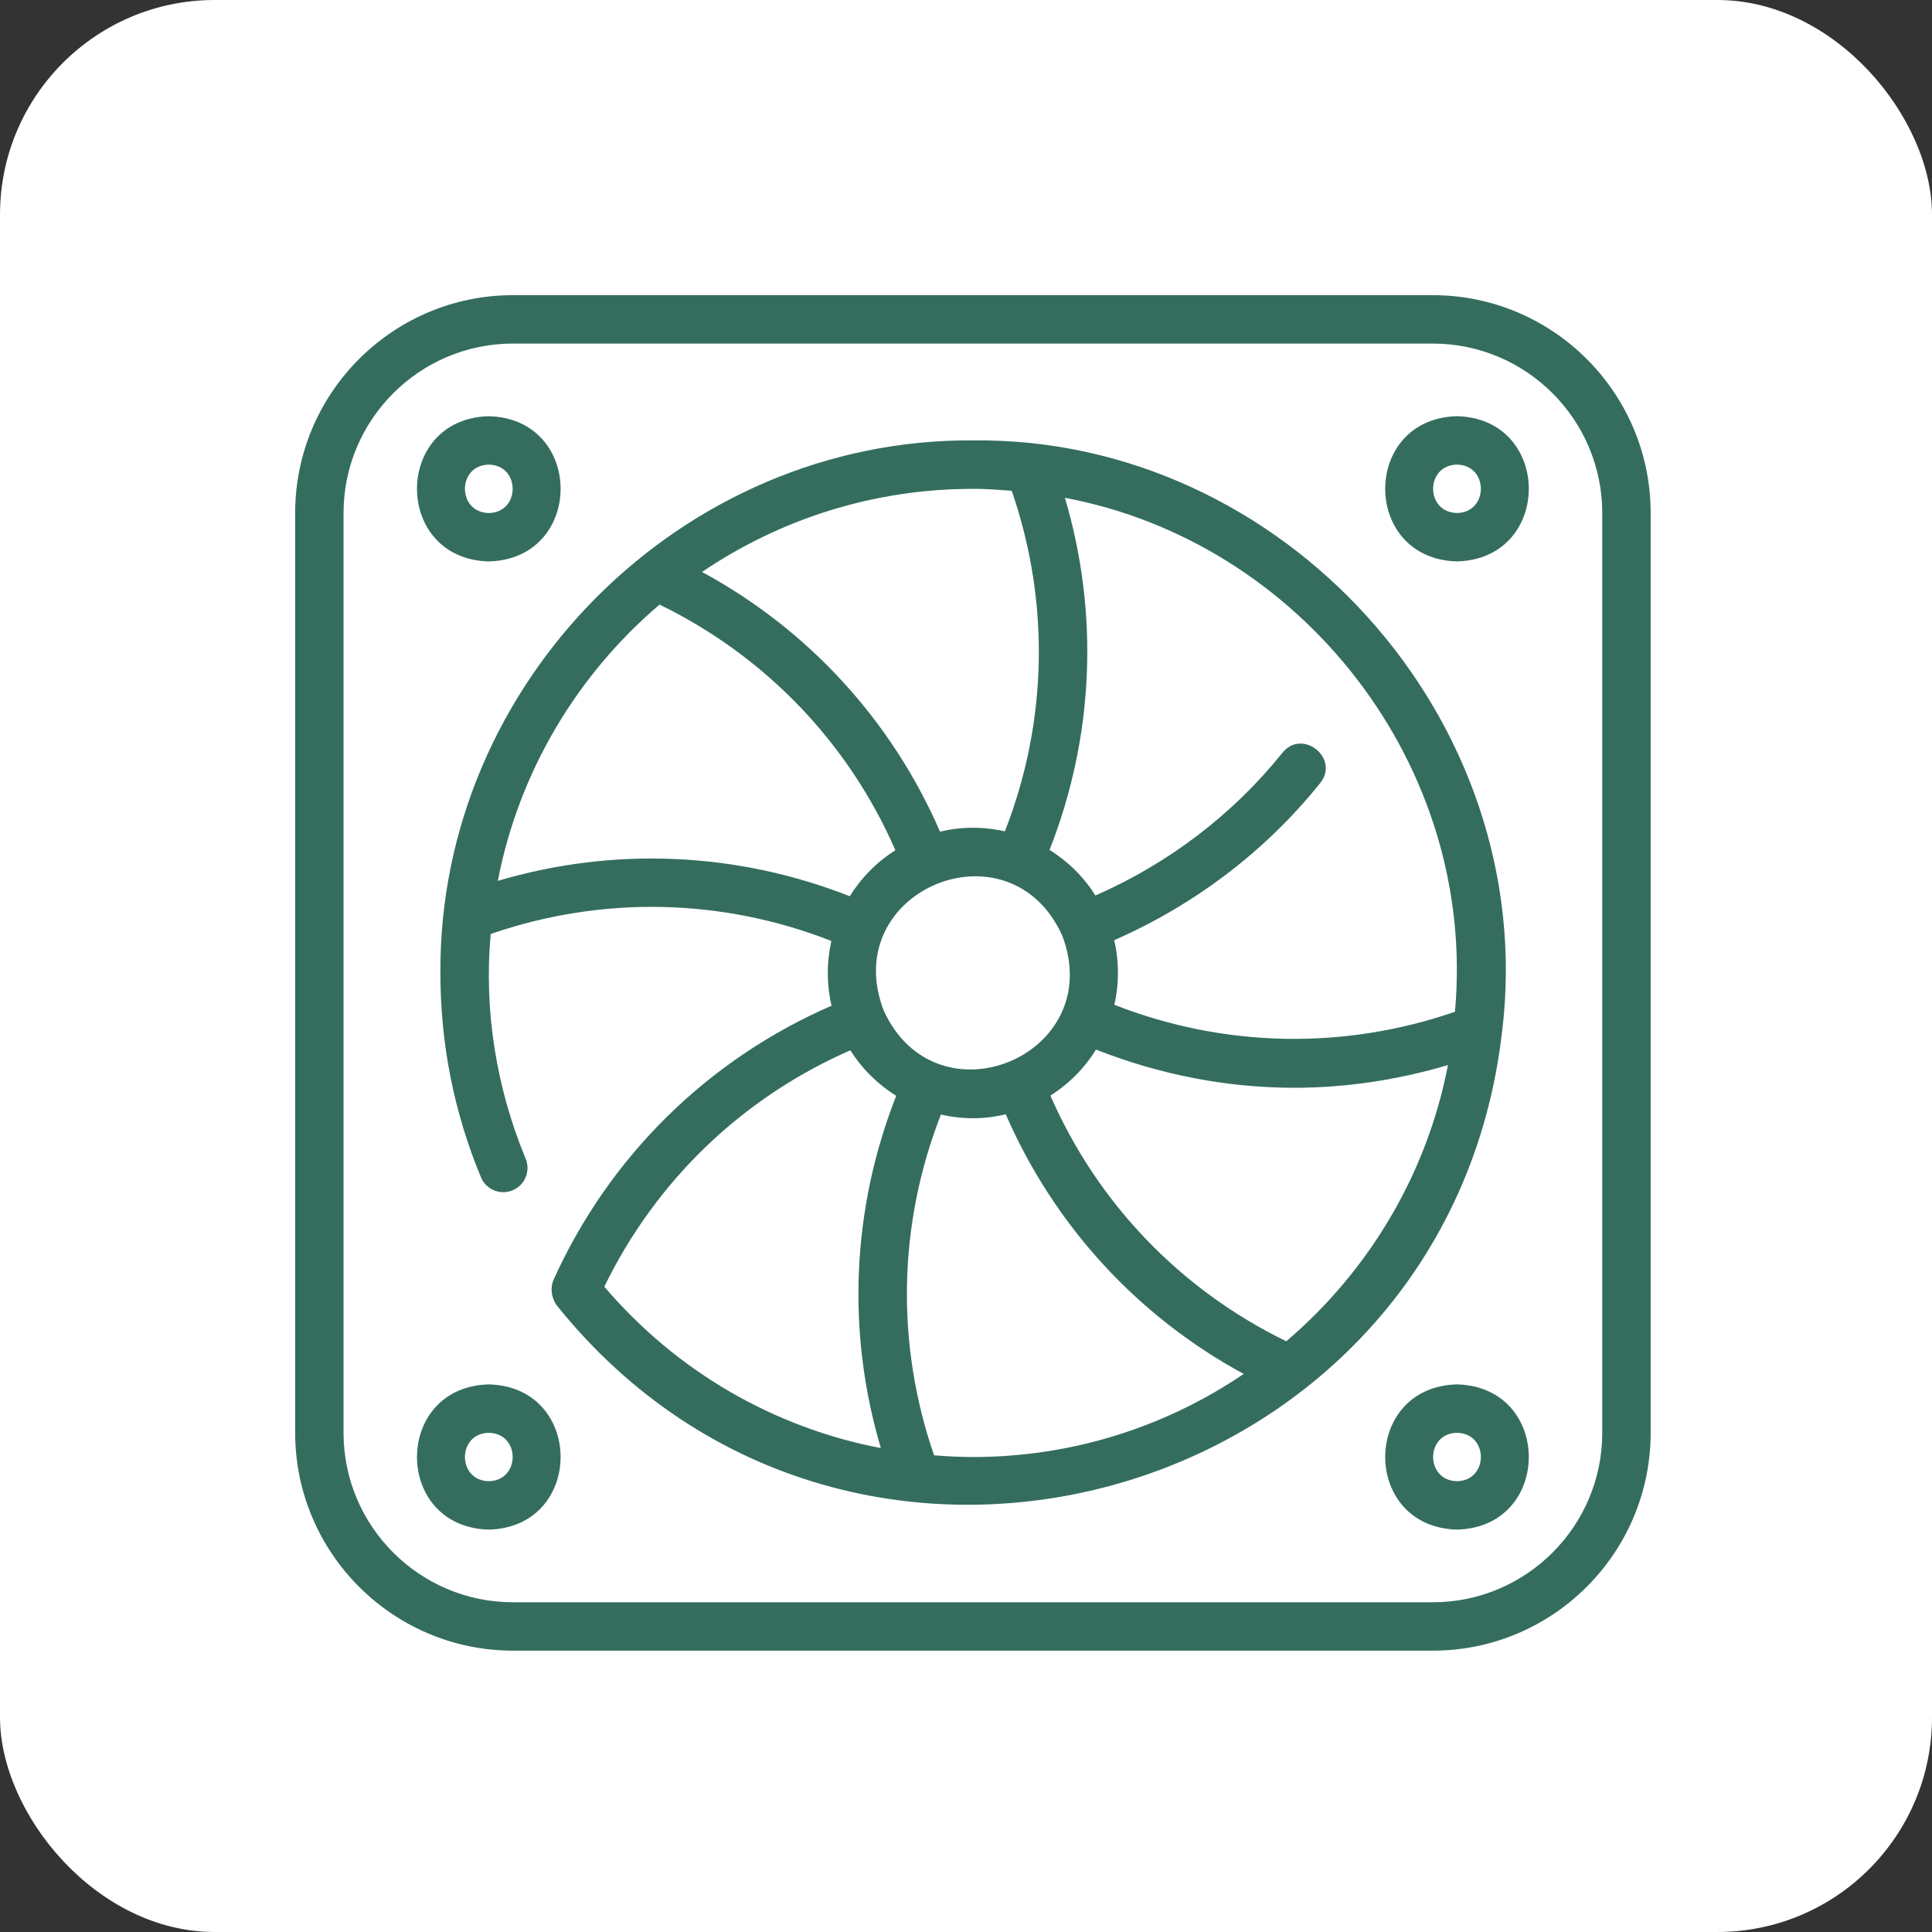 <?xml version="1.0" encoding="UTF-8"?> <svg xmlns="http://www.w3.org/2000/svg" width="72" height="72" viewBox="0 0 72 72" fill="none"><rect x="0" y="0" width="72" height="72" fill="#333333" stroke="none"/><rect width="72" height="72" rx="8" fill="white"></rect><path d="M54.298 15.51C50.731 15.602 50.731 20.83 54.298 20.922C57.866 20.83 57.866 15.602 54.298 15.51ZM54.298 19.118C53.112 19.098 53.112 17.334 54.298 17.314C55.484 17.334 55.484 19.098 54.298 19.118Z" fill="#346D5E"></path><path d="M54.298 51.592C50.731 51.684 50.731 56.912 54.298 57.004C57.866 56.912 57.866 51.684 54.298 51.592ZM54.298 55.2C53.112 55.18 53.112 53.416 54.298 53.396C55.484 53.416 55.484 55.18 54.298 55.2Z" fill="#346D5E"></path><path d="M18.216 20.923C21.784 20.831 21.784 15.603 18.216 15.511C14.648 15.603 14.648 20.831 18.216 20.923ZM18.216 17.315C19.402 17.335 19.402 19.099 18.216 19.119C17.03 19.099 17.03 17.335 18.216 17.315Z" fill="#346D5E"></path><path d="M18.216 51.592C14.648 51.684 14.648 56.912 18.216 57.004C21.784 56.912 21.784 51.684 18.216 51.592ZM18.216 55.2C17.03 55.18 17.03 53.416 18.216 53.396C19.402 53.416 19.402 55.18 18.216 55.2Z" fill="#346D5E"></path><path d="M55.985 38.402C57.372 26.761 47.783 16.28 36.257 16.412C25.407 16.34 16.351 25.426 16.412 36.258C16.412 38.894 16.919 41.456 17.923 43.873C18.114 44.333 18.642 44.552 19.102 44.36C19.562 44.169 19.781 43.641 19.589 43.181C18.5 40.551 18.026 37.66 18.288 34.807C22.428 33.377 26.898 33.465 30.982 35.067C30.806 35.847 30.802 36.67 30.989 37.48C26.386 39.482 22.724 43.081 20.644 47.66C20.496 47.975 20.541 48.349 20.739 48.636C31.78 62.419 54.014 55.936 55.983 38.4L55.985 38.402ZM36.257 18.216C36.746 18.216 37.227 18.253 37.705 18.291C39.132 22.431 39.047 26.899 37.448 30.983C36.649 30.8 35.828 30.805 35.032 30.992C33.226 26.84 30.118 23.459 26.163 21.315C29.045 19.362 32.52 18.218 36.257 18.218L36.257 18.216ZM18.552 32.828C19.343 28.735 21.522 25.136 24.58 22.531C28.517 24.45 31.614 27.668 33.368 31.686C32.664 32.131 32.092 32.719 31.668 33.4C27.455 31.743 22.866 31.549 18.549 32.828L18.552 32.828ZM32.829 53.967C28.831 53.201 25.209 51.106 22.521 47.951C24.44 44.004 27.665 40.901 31.69 39.142C32.126 39.832 32.705 40.407 33.4 40.838C31.738 45.057 31.546 49.649 32.827 53.967L32.829 53.967ZM32.924 37.638C31.239 33.171 37.635 30.528 39.59 34.875C41.274 39.341 34.879 41.986 32.924 37.638ZM36.257 54.299C35.772 54.299 35.289 54.272 34.811 54.236C33.379 50.093 33.465 45.621 35.066 41.535C35.864 41.722 36.685 41.72 37.481 41.526C39.288 45.677 42.395 49.058 46.35 51.203C43.468 53.156 39.993 54.299 36.257 54.299ZM47.934 49.985C43.997 48.066 40.9 44.847 39.145 40.829C39.849 40.385 40.424 39.796 40.846 39.115C43.227 40.053 45.728 40.538 48.234 40.538C50.16 40.538 52.086 40.247 53.962 39.692C53.17 43.785 50.992 47.382 47.934 49.987L47.934 49.985ZM54.224 37.705C50.083 39.135 45.614 39.047 41.53 37.446C41.706 36.668 41.71 35.847 41.523 35.037C44.518 33.727 47.17 31.713 49.202 29.18C49.935 28.258 48.539 27.135 47.795 28.051C45.952 30.349 43.548 32.178 40.824 33.373C40.389 32.681 39.807 32.105 39.113 31.675C40.772 27.457 40.966 22.868 39.685 18.552C48.462 20.196 55.056 28.502 54.222 37.705L54.224 37.705Z" fill="#346D5E"></path><path d="M53.396 11H19.118C14.642 11 11 14.642 11 19.118V53.396C11 57.873 14.642 61.515 19.118 61.515H53.396C57.873 61.515 61.515 57.873 61.515 53.396V19.118C61.515 14.642 57.873 11 53.396 11ZM59.711 53.397C59.711 56.879 56.879 59.712 53.396 59.712H19.118C15.636 59.712 12.803 56.879 12.803 53.397V19.119C12.803 15.637 15.636 12.804 19.118 12.804H53.396C56.878 12.804 59.711 15.636 59.711 19.119V53.397Z" fill="#346D5E"></path></svg> 